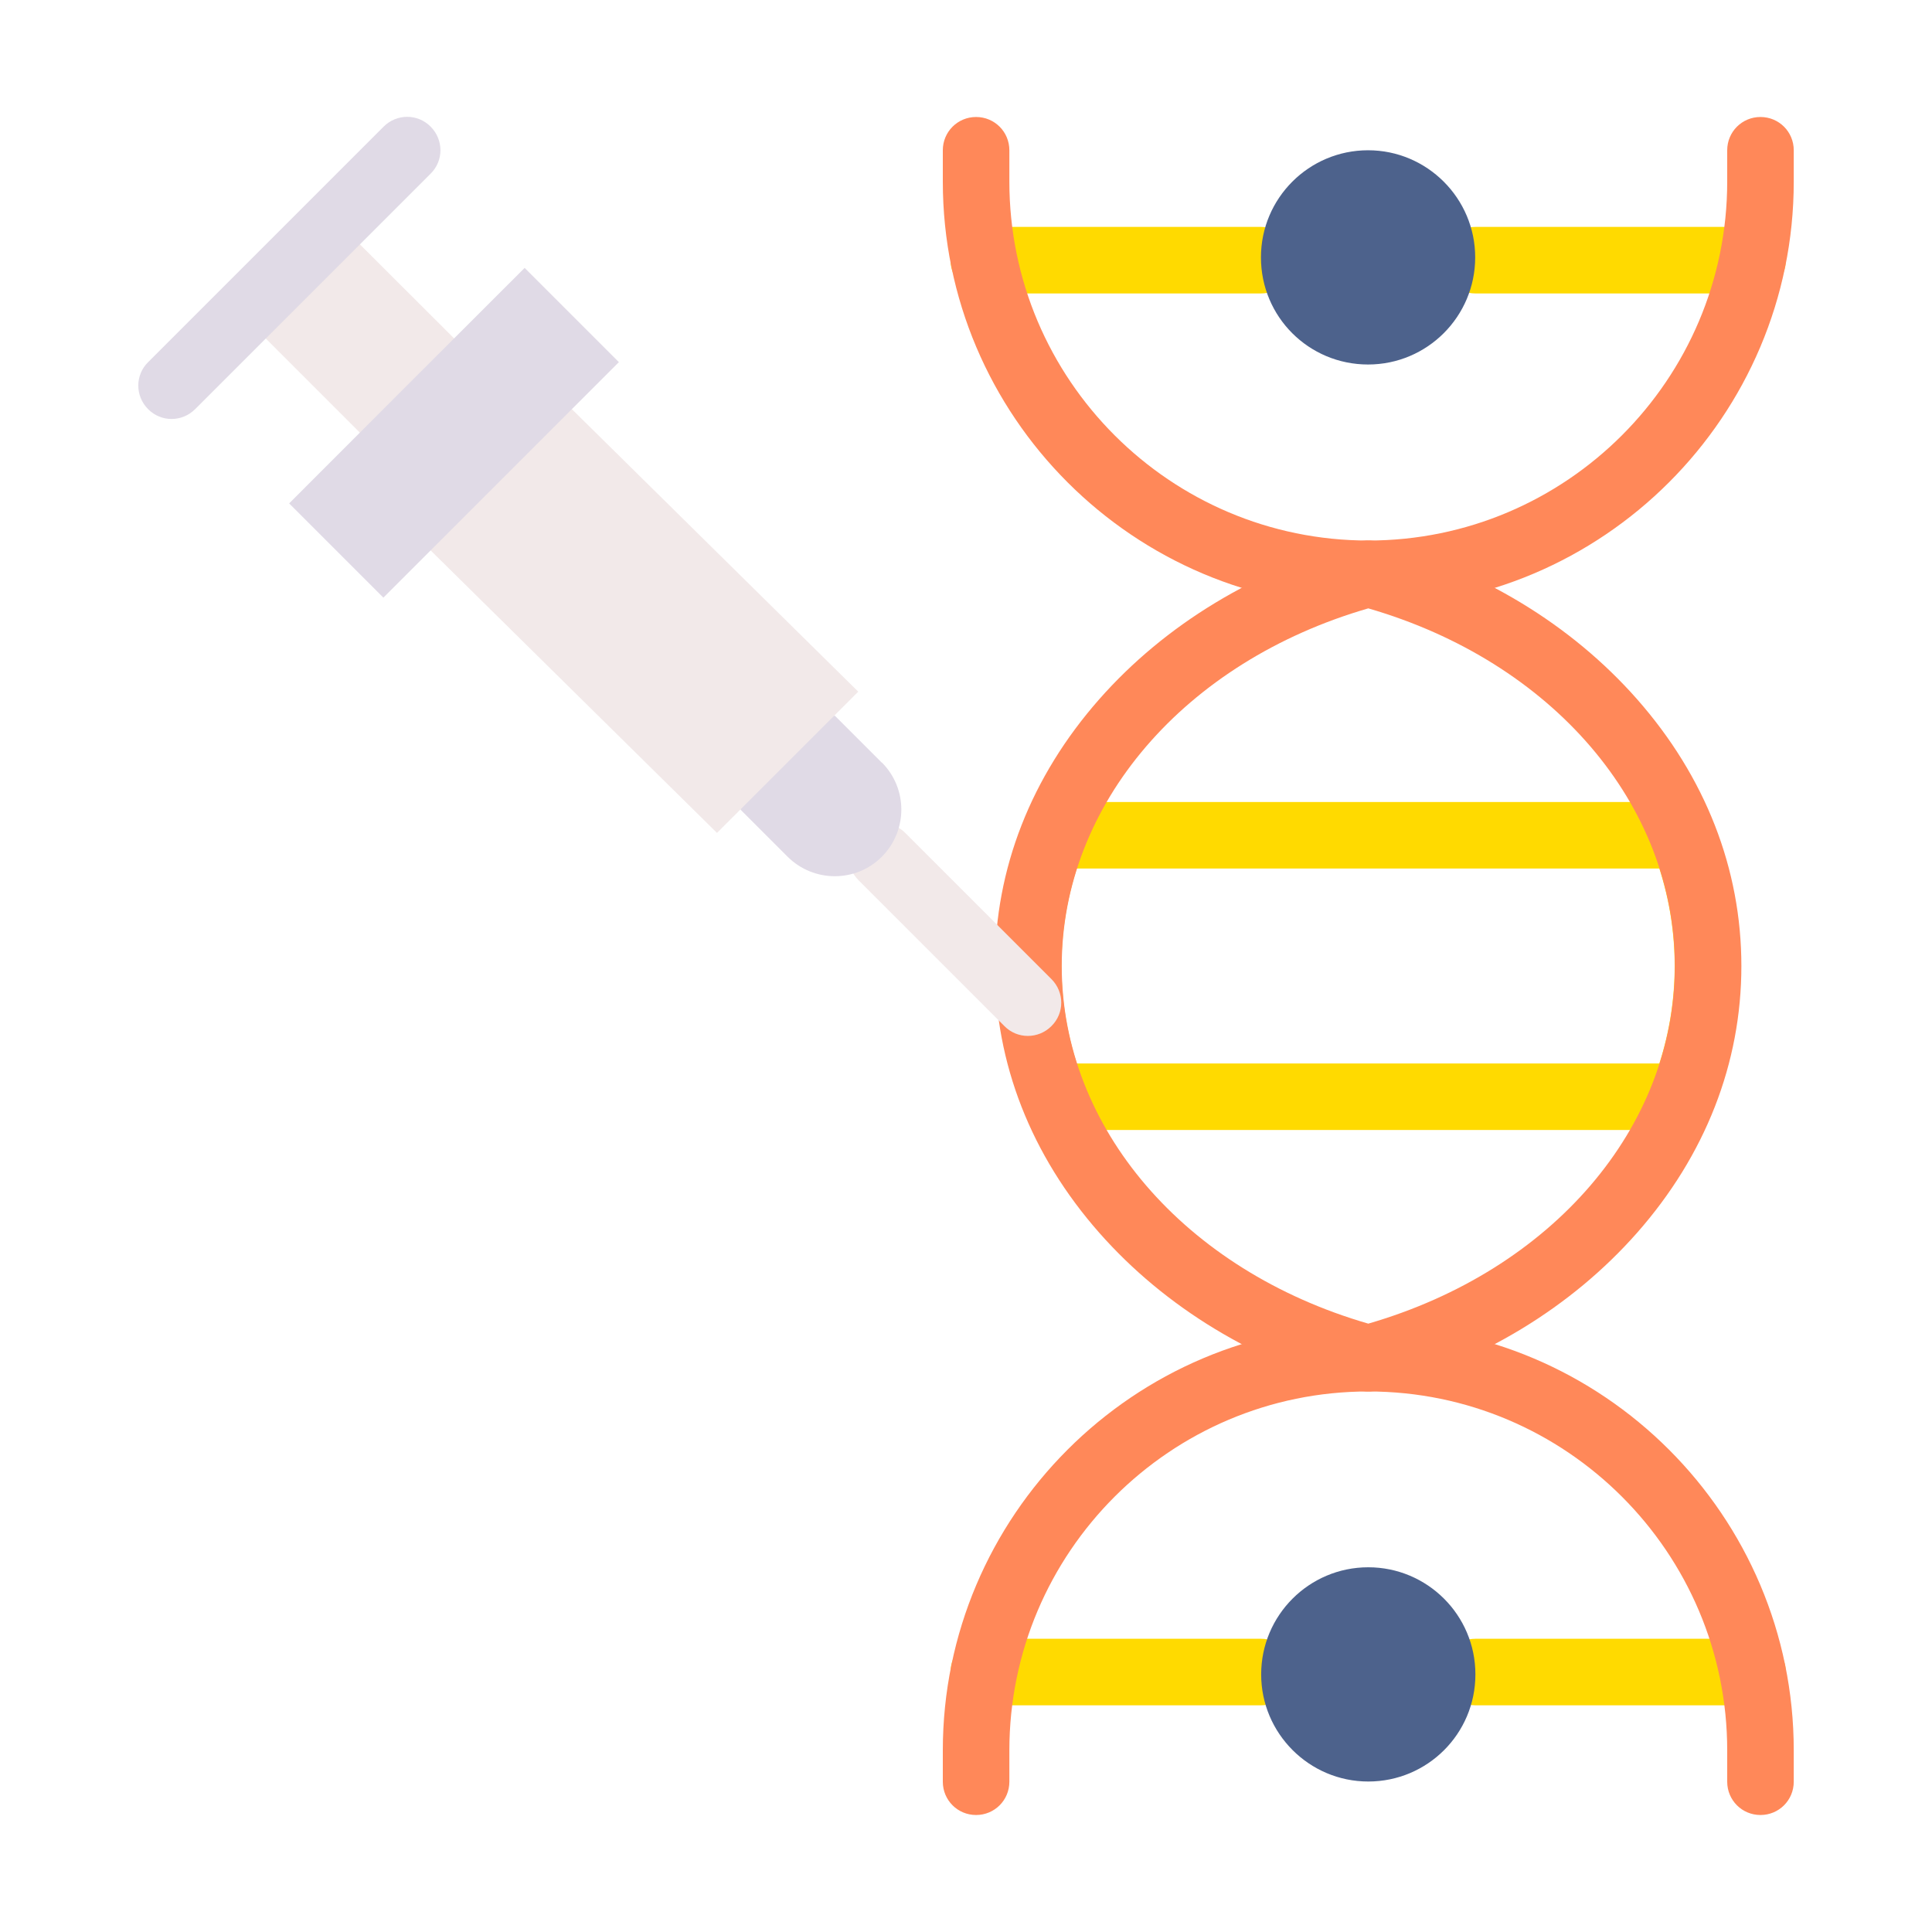 <?xml version="1.0" encoding="UTF-8"?>
<svg id="Layer_2" data-name="Layer 2" xmlns="http://www.w3.org/2000/svg" viewBox="0 0 90 90">
  <defs>
    <style>
      .cls-1 {
        fill: #ff8859;
      }

      .cls-2 {
        fill: #ffda00;
      }

      .cls-3 {
        fill: #fff;
      }

      .cls-4 {
        fill: #f2e9e9;
      }

      .cls-5 {
        fill: #4d628c;
      }

      .cls-6 {
        fill: #e0dae6;
      }
    </style>
  </defs>
  <g id="_モバイル" data-name="モバイル">
    <g id="_28_Genetic_Modification_dna_science_medical_genetical" data-name="28, Genetic Modification, dna, science, medical, genetical">
      <g>
        <rect class="cls-3" width="90" height="90"/>
        <g>
          <path class="cls-2" d="M81.64,79.44h-12.91c-.86,0-1.55-.69-1.55-1.55s.69-1.55,1.55-1.55h12.91c.86,0,1.55.69,1.55,1.55s-.69,1.55-1.55,1.55Z"/>
          <path class="cls-2" d="M58.74,79.44h-12.91c-.86,0-1.55-.69-1.55-1.55s.69-1.55,1.55-1.55h12.91c.86,0,1.55.69,1.55,1.55s-.69,1.55-1.55,1.55Z"/>
          <path class="cls-2" d="M81.64,13.67h-12.91c-.86,0-1.55-.69-1.55-1.55s.69-1.55,1.55-1.55h12.91c.86,0,1.55.69,1.55,1.55s-.69,1.55-1.55,1.55Z"/>
          <path class="cls-2" d="M58.74,13.67h-12.91c-.86,0-1.55-.69-1.55-1.55s.69-1.55,1.55-1.55h12.91c.86,0,1.55.69,1.55,1.55s-.69,1.55-1.55,1.55Z"/>
          <path class="cls-1" d="M63.74,28.28c-10.93,0-19.82-8.89-19.82-19.82v-1.46c0-.86.69-1.55,1.55-1.55s1.55.69,1.55,1.55v1.46c0,9.22,7.5,16.72,16.72,16.72s16.72-7.5,16.72-16.72v-1.46c0-.86.69-1.55,1.55-1.55s1.55.69,1.55,1.55v1.46c0,10.93-8.89,19.82-19.82,19.82Z"/>
          <path class="cls-2" d="M49.08,37.36v15.28h29.32v-15.28h-29.32ZM77.3,49.54h-27.14c-.95-2.96-.95-6.12,0-9.08h27.14c.95,2.96.95,6.12,0,9.08Z"/>
          <path class="cls-1" d="M82.01,84.55c-.86,0-1.55-.69-1.55-1.55v-1.46c0-9.22-7.5-16.72-16.72-16.72s-16.72,7.5-16.72,16.72v1.46c0,.86-.69,1.55-1.55,1.55s-1.55-.69-1.55-1.55v-1.46c0-10.93,8.89-19.82,19.82-19.82s19.82,8.89,19.82,19.82v1.46c0,.86-.69,1.55-1.55,1.55Z"/>
          <path class="cls-1" d="M63.33,64.77c-4.86-1.32-9.05-3.86-12.12-7.34-3.18-3.61-4.86-7.9-4.86-12.43s1.68-8.82,4.86-12.43c3.07-3.48,7.26-6.02,12.12-7.34.27-.07.55-.07.81,0,4.86,1.32,9.05,3.86,12.12,7.34,3.18,3.61,4.86,7.9,4.86,12.43s-1.68,8.82-4.86,12.43c-3.07,3.48-7.26,6.02-12.12,7.34-.26.07-.54.07-.81,0ZM63.74,28.34c-8.56,2.48-14.28,9.13-14.28,16.66s5.72,14.18,14.28,16.66c8.56-2.48,14.28-9.13,14.28-16.66s-5.72-14.18-14.28-16.66Z"/>
          <path class="cls-5" d="M63.74,73.01c2.74,0,4.99,2.22,4.99,4.99s-2.24,4.99-4.99,4.99-4.99-2.24-4.99-4.99c0-2.75,2.23-4.99,4.99-4.99Z"/>
          <path class="cls-5" d="M58.74,11.99c0-2.76,2.24-4.99,4.99-4.99s4.99,2.24,4.99,4.99-2.23,4.99-4.99,4.99-4.99-2.22-4.99-4.99Z"/>
          <path class="cls-4" d="M46.79,47.8l-6.8-6.8c-.61-.61-.61-1.59,0-2.19.61-.61,1.59-.61,2.19,0l6.8,6.8c.61.61.61,1.59,0,2.19-.61.61-1.59.61-2.19,0Z"/>
          <path class="cls-6" d="M41.08,35.52c1.21,1.21,1.21,3.17,0,4.39-1.21,1.21-3.17,1.21-4.39,0l-2.19-2.19.37-3.96,4.02-.42,2.19,2.19Z"/>
          <path class="cls-4" d="M39.98,32.22s-6.6,6.6-6.58,6.58l-13.34-13.16,1.37-5.05,5.21-1.53,13.34,13.16Z"/>
          <polygon class="cls-4" points="21.16 15.77 20.39 19.93 16.77 20.16 11.29 14.68 15.67 10.29 21.16 15.77"/>
          <path class="cls-6" d="M28.83,16.87c-1.02,1.02-9.54,9.54-10.97,10.97l-4.39-4.39c1.3-1.31,9.65-9.65,10.97-10.97l4.39,4.39Z"/>
          <path class="cls-6" d="M6.9,19.06c-.61-.61-.61-1.59,0-2.19l10.97-10.97c.61-.61,1.59-.61,2.19,0,.61.61.61,1.59,0,2.19l-10.97,10.97c-.61.61-1.59.61-2.19,0Z"/>
        </g>
      </g>
    </g>
  </g>
</svg>
